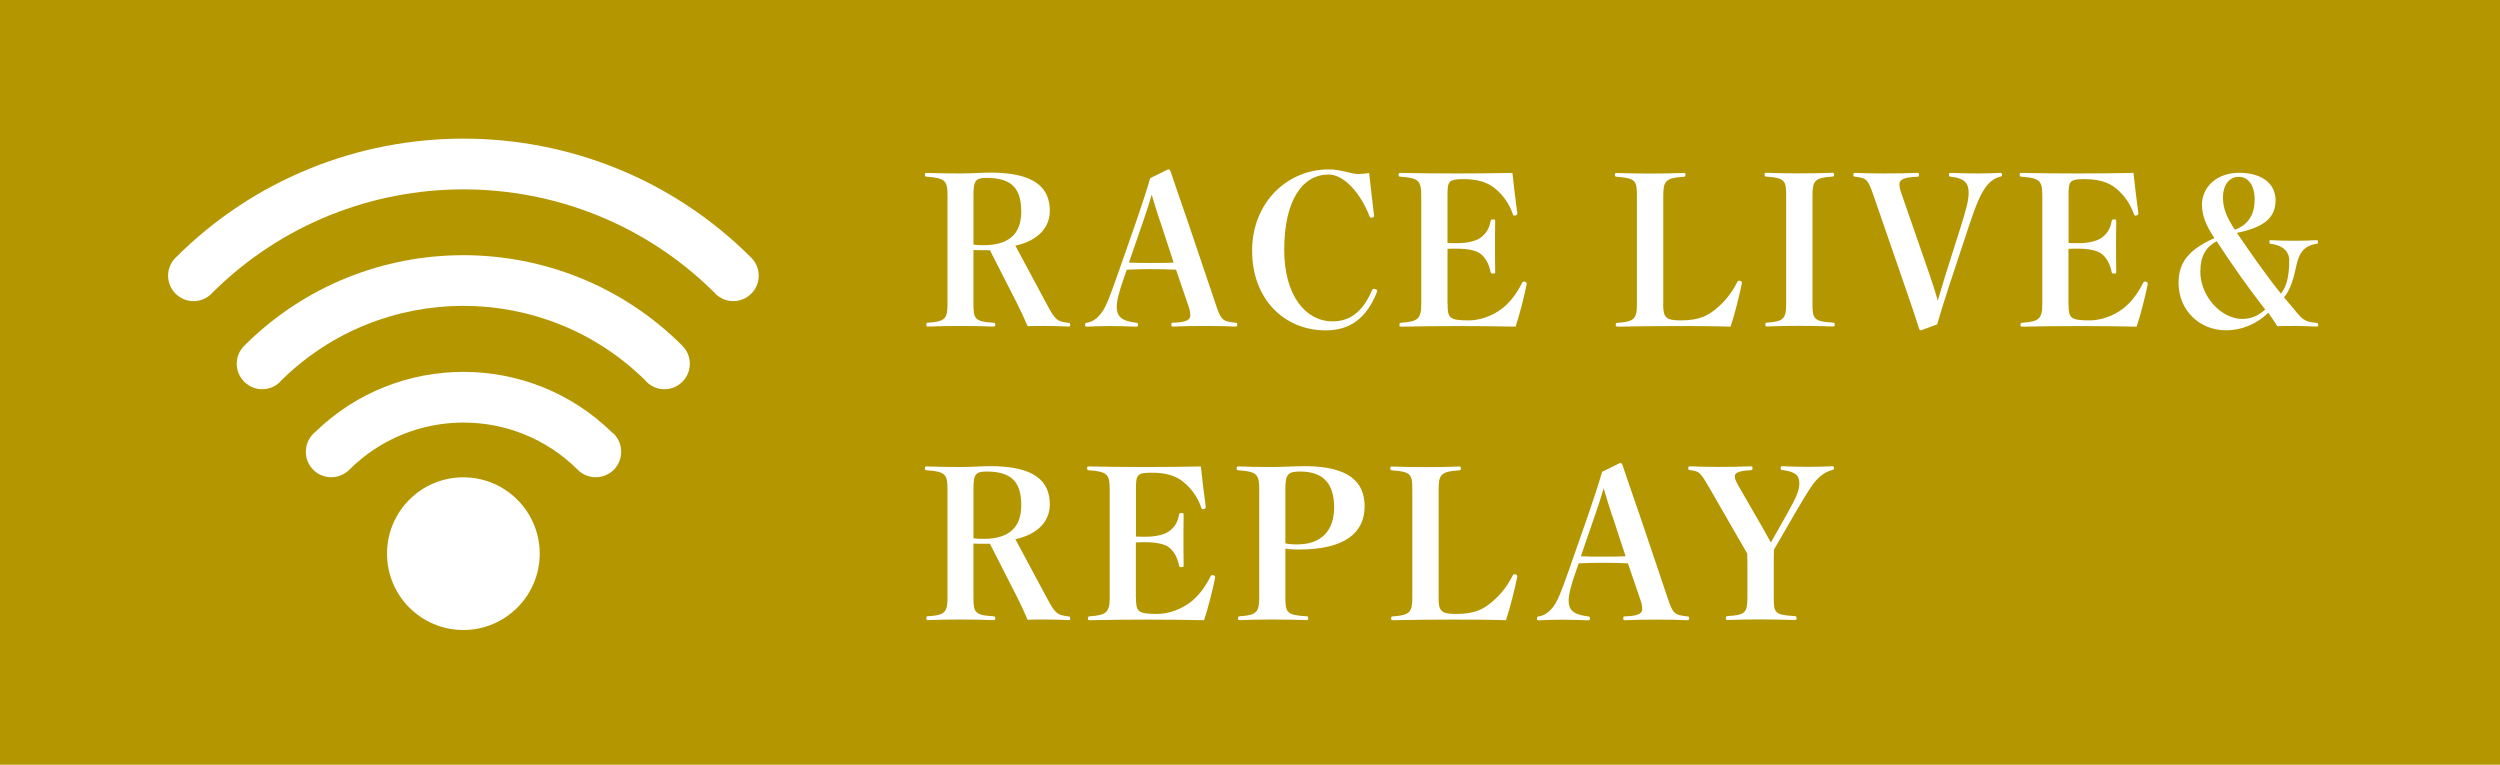 <?xml version="1.0" encoding="UTF-8"?>
<svg id="_レイヤー_2" data-name="レイヤー 2" xmlns="http://www.w3.org/2000/svg" viewBox="0 0 260 79.53">
  <defs>
    <style>
      .cls-1 {
        fill: #fff;
      }

      .cls-2 {
        fill: #b49600;
      }
    </style>
  </defs>
  <g id="menu">
    <g>
      <rect class="cls-2" width="260" height="79.53"/>
      <g>
        <g>
          <path class="cls-1" d="M22.1,30.42s-.06.09-.1.12c-1.03,1.04-2.71,1.04-3.74,0-1.04-1.03-1.04-2.71,0-3.74,16.51-16.51,43.37-16.51,59.87,0h0c1.03,1.03,1.04,2.71,0,3.74-1.03,1.04-2.71,1.03-3.74,0-.04-.04-.06-.08-.1-.12-14.42-14.3-37.76-14.3-52.18,0Z"/>
          <path class="cls-1" d="M25.4,35.96c12.56-12.56,33.01-12.56,45.57,0h0c1.03,1.03,1.03,2.71,0,3.74-1.03,1.04-2.71,1.04-3.74,0-.04-.03-.06-.08-.1-.12-10.48-10.36-27.41-10.36-37.89,0-.04.04-.06.08-.1.12-1.03,1.04-2.71,1.04-3.74,0-1.04-1.03-1.04-2.71,0-3.74Z"/>
          <path class="cls-1" d="M32.55,45.12c.06-.06.13-.11.2-.16,8.57-8.38,22.32-8.38,30.89,0,.06.05.13.1.19.15,1.03,1.03,1.03,2.71,0,3.75-1.03,1.03-2.71,1.03-3.74,0,0,0,0,0,0,0-6.56-6.55-17.21-6.55-23.77,0,0,0,0,0,0,0-1.03,1.03-2.71,1.03-3.74,0-1.03-1.03-1.03-2.71,0-3.75Z"/>
        </g>
        <path class="cls-1" d="M48.19,49.64c-4.39,0-7.94,3.55-7.94,7.94s3.56,7.94,7.94,7.94,7.94-3.56,7.94-7.94-3.56-7.94-7.94-7.94Z"/>
      </g>
      <g>
        <path class="cls-1" d="M101.24,31.63c0,1.48.11,1.82,2.03,1.93.21.02.24.04.24.21s-.02.19-.24.19c-1.01-.04-2.18-.06-3.36-.06s-2.44.02-3.36.06c-.19,0-.21-.02-.21-.19,0-.19.02-.21.19-.21,1.78-.11,2.01-.45,2.01-1.95v-11.28c0-1.5-.21-1.82-2.14-1.95-.19-.02-.21-.04-.21-.19,0-.19.02-.21.21-.21,1.01.04,2.33.06,3.51.06s2.18-.09,3.08-.09c4.58,0,6.19,1.54,6.19,3.98,0,1.69-1.16,3.08-3.58,3.62l3.28,6.12c.88,1.63,1.05,1.76,2.27,1.91.13.02.15.04.15.21,0,.15-.02.17-.15.17-.96-.04-1.86-.06-2.5-.06s-1.07,0-1.78.02c-.36-.83-.64-1.46-1.05-2.27l-2.87-5.63h-.79c-.3,0-.6,0-.92-.02v5.63ZM101.24,25.44c.39.06.64.06,1.07.06,2.65,0,3.9-1.22,3.9-3.47,0-2.5-1.05-3.53-3.62-3.53-1.07,0-1.35.24-1.35,1.73v5.2Z"/>
        <path class="cls-1" d="M122.31,28.05c-.68-.04-1.8-.06-2.68-.06s-1.56.02-2.44.06l-.26.73c-.58,1.63-.79,2.53-.79,3.13,0,.98.47,1.46,1.97,1.65.21.02.24.04.24.24,0,.15-.02.17-.24.17-.88-.04-1.97-.06-2.72-.06s-1.52.02-2.33.06c-.19,0-.21-.02-.21-.17,0-.19.02-.21.21-.24.56-.09,1.05-.43,1.5-1.03.45-.62.79-1.46,1.63-3.85l1.97-5.63c.64-1.86,1.09-3.25,1.46-4.52l1.86-.92c.13,0,.21.06.26.21.51,1.56,1.01,2.93,1.82,5.31l2.87,8.5c.56,1.67.69,1.78,2.03,1.93.19.02.21.04.21.21s-.02.19-.21.19c-1.01-.04-1.8-.06-3.15-.06s-2.27.02-3.28.06c-.19,0-.21-.02-.21-.19,0-.19.02-.21.21-.21,1.52-.04,1.76-.39,1.76-.75,0-.32-.04-.58-.26-1.18l-1.22-3.58ZM120.66,23.08c-.32-1.01-.6-1.84-.88-2.83-.3,1.03-.64,2.06-.94,2.91l-1.43,4.15c.71.04,1.48.04,2.23.04s1.82,0,2.42-.04l-1.39-4.24Z"/>
        <path class="cls-1" d="M142.91,22.4c0,.17-.11.24-.3.24-.11,0-.15-.06-.19-.17-.43-1.13-1.09-2.25-1.91-3.1-.79-.83-1.63-1.22-2.33-1.22-2.68,0-4.62,2.61-4.62,7.84,0,4.77,2.25,7.43,5.01,7.43,1.65,0,3.06-.77,4.13-3.25.04-.09.11-.13.21-.13.17,0,.32.11.32.21t-.04.15c-1.07,2.7-2.8,3.96-5.31,3.96-4.32,0-7.66-3.25-7.66-8.28s3.66-8.46,7.96-8.46c.49,0,1.01.06,1.75.24.62.15,1.01.24,1.33.24s.75-.04,1.13-.11c.13,1.28.39,3.32.51,4.43Z"/>
        <path class="cls-1" d="M150.55,31.63c0,1.46.19,1.69,2.23,1.69,1.16,0,2.48-.49,3.42-1.22.83-.64,1.48-1.48,2.08-2.65.06-.13.11-.17.24-.17s.26.09.26.24c-.24,1.22-.75,3.25-1.16,4.45-1.82-.04-4.13-.06-5.78-.06-2.03,0-4.24.02-6.06.06-.21,0-.24-.02-.24-.17,0-.19.02-.21.24-.24,1.71-.11,2.03-.45,2.03-1.95v-11.26c0-1.52-.24-1.84-2.14-1.97-.19-.02-.21-.04-.21-.21s.02-.19.21-.19c1.8.04,3.92.06,5.84.06s3.98-.02,5.78-.06c.11,1.11.36,3.08.51,4.2,0,.17-.11.24-.3.24-.11,0-.15-.06-.17-.17-.39-1.07-.96-1.91-1.8-2.61-.75-.64-1.76-1.01-3.32-1.01s-1.67.21-1.67,1.67v4.97c.32.02.58.02.98.02,1.26,0,2.08-.28,2.5-.6.51-.39.83-.86.99-1.63.04-.21.06-.24.28-.24.19,0,.21.02.21.24-.02.75-.02,1.76-.02,2.53s0,1.86.02,2.65c0,.19-.02.21-.21.21-.21,0-.24-.02-.28-.21-.19-.9-.56-1.46-1.01-1.82-.41-.34-1.24-.56-2.48-.56-.41,0-.66,0-.98.02v5.76Z"/>
        <path class="cls-1" d="M172.97,31.63c0,1.41.28,1.69,1.82,1.69,2.08,0,2.91-.56,3.77-1.28.83-.71,1.5-1.5,2.1-2.68.06-.13.11-.17.24-.17s.26.09.26.24c-.24,1.22-.77,3.34-1.18,4.54-2.01-.06-3.75-.06-5.61-.06s-4.3.02-6.12.06c-.19,0-.21-.02-.21-.19s.02-.19.21-.21c1.73-.11,1.99-.45,1.99-1.93v-11.32c0-1.48-.13-1.8-2.08-1.93-.19-.02-.21-.04-.21-.21s.02-.19.21-.19c1.01.04,2.29.06,3.47.06s2.5-.02,3.45-.06c.19,0,.21.02.21.19s-.02.19-.21.21c-1.84.11-2.1.45-2.1,1.93v11.32Z"/>
        <path class="cls-1" d="M188.5,31.6c0,1.5.09,1.84,2.1,1.95.19,0,.21.02.21.21,0,.17-.02.19-.21.19-1.03-.04-2.29-.06-3.47-.06s-2.4.02-3.32.06c-.19,0-.21-.02-.21-.19,0-.19.02-.21.19-.21,1.73-.11,1.97-.45,1.97-1.95v-11.28c0-1.5-.11-1.82-2.03-1.95-.19-.02-.21-.04-.21-.21s.02-.19.21-.19c1.01.04,2.25.06,3.4.06s2.46-.02,3.4-.06c.19,0,.21.02.21.19s-.02.19-.21.21c-1.8.11-2.03.45-2.03,1.95v11.28Z"/>
        <path class="cls-1" d="M200.76,28.82c.28.81.56,1.69.77,2.44.21-.71.51-1.73.75-2.5l1.65-5.22c.56-1.76.81-2.72.81-3.49,0-.98-.41-1.52-1.84-1.67-.19-.02-.21-.04-.21-.21s.02-.19.21-.19c.92.04,2.01.06,2.85.06.79,0,1.43-.02,2.25-.06.19,0,.21.02.21.19,0,.15-.02.17-.21.21-.62.15-1.16.6-1.54,1.16-.45.64-.88,1.52-1.71,4.02l-2.08,6.29c-.51,1.54-.86,2.7-1.2,3.88l-1.67.62c-.11,0-.17-.04-.21-.15-.41-1.33-.83-2.53-1.43-4.28l-3.32-9.61c-.58-1.67-.71-1.78-1.88-1.93-.19-.02-.21-.04-.21-.21s.02-.19.21-.19c1.01.04,1.93.06,3.04.06,1.2,0,2.42-.02,3.36-.06.19,0,.21.02.21.19,0,.19-.02.21-.21.21-1.54.06-1.82.39-1.82.77,0,.28.06.56.28,1.18l2.95,8.5Z"/>
        <path class="cls-1" d="M215.13,31.63c0,1.46.19,1.69,2.23,1.69,1.16,0,2.48-.49,3.43-1.22.83-.64,1.48-1.48,2.08-2.65.06-.13.11-.17.24-.17s.26.09.26.24c-.24,1.22-.75,3.25-1.16,4.45-1.82-.04-4.13-.06-5.78-.06-2.03,0-4.24.02-6.06.06-.21,0-.24-.02-.24-.17,0-.19.02-.21.24-.24,1.71-.11,2.03-.45,2.03-1.95v-11.26c0-1.52-.24-1.84-2.14-1.97-.19-.02-.21-.04-.21-.21s.02-.19.21-.19c1.8.04,3.92.06,5.84.06s3.98-.02,5.78-.06c.11,1.11.36,3.08.51,4.2,0,.17-.11.24-.3.24-.11,0-.15-.06-.17-.17-.39-1.07-.96-1.91-1.8-2.61-.75-.64-1.75-1.01-3.32-1.01s-1.67.21-1.67,1.67v4.97c.32.02.58.02.99.02,1.26,0,2.08-.28,2.5-.6.51-.39.83-.86.98-1.63.04-.21.06-.24.28-.24.19,0,.21.02.21.24-.02.75-.02,1.76-.02,2.53s0,1.86.02,2.65c0,.19-.02.21-.21.21-.21,0-.24-.02-.28-.21-.19-.9-.56-1.46-1.01-1.82-.41-.34-1.24-.56-2.48-.56-.41,0-.66,0-.99.02v5.76Z"/>
        <path class="cls-1" d="M229,21.33c0-1.99,1.67-3.36,3.85-3.36,2.46,0,3.81,1.18,3.81,2.85,0,1.76-1.09,2.8-4.02,3.4,1.35,1.99,3.04,4.41,4.58,6.32.58-.71.86-1.82.86-3.49,0-.69-.43-1.5-1.91-1.69-.13-.02-.15-.04-.15-.21,0-.15.02-.17.15-.17.75.04,1.58.06,2.38.06s1.61-.02,2.35-.06c.15,0,.17.02.17.17,0,.17-.02.19-.17.21-1.16.17-1.8.83-2.1,2.35-.24,1.2-.6,2.44-1.26,3.21,1.43,1.73,1.73,2.08,1.95,2.23.34.24.66.36,1.41.43.17.02.19.04.19.21,0,.15-.02.17-.19.17-.79-.02-1.5-.06-2.03-.06-.66,0-1.37,0-2.03.02-.32-.49-.56-.88-.94-1.39-1.16,1.13-2.68,1.82-4.41,1.82-2.76,0-4.92-2.1-4.92-4.92,0-2.16,1.05-3.45,3.73-4.67-.86-1.28-1.29-2.33-1.29-3.43ZM228.83,28.18c0,2.76,2.27,4.99,4.35,4.99.96,0,1.69-.34,2.4-.98-1.78-2.27-3.51-4.75-5.05-7.11-1.11.62-1.69,1.54-1.69,3.1ZM234.49,20.81c0-1.63-.73-2.42-1.65-2.42s-1.65.73-1.65,2.18c0,1.09.39,2.06,1.24,3.32,1.26-.45,2.05-1.46,2.05-3.08Z"/>
        <path class="cls-1" d="M101.24,62.16c0,1.48.11,1.82,2.03,1.93.21.02.24.04.24.21s-.02.19-.24.19c-1.01-.04-2.18-.06-3.36-.06s-2.44.02-3.36.06c-.19,0-.21-.02-.21-.19,0-.19.02-.21.19-.21,1.78-.11,2.01-.45,2.01-1.95v-11.28c0-1.5-.21-1.82-2.14-1.95-.19-.02-.21-.04-.21-.19,0-.19.02-.21.21-.21,1.01.04,2.33.06,3.51.06s2.18-.09,3.08-.09c4.58,0,6.19,1.54,6.19,3.98,0,1.69-1.16,3.08-3.58,3.62l3.28,6.12c.88,1.63,1.05,1.76,2.27,1.91.13.02.15.04.15.21,0,.15-.02.17-.15.17-.96-.04-1.86-.06-2.5-.06s-1.07,0-1.78.02c-.36-.83-.64-1.46-1.05-2.27l-2.87-5.63h-.79c-.3,0-.6,0-.92-.02v5.63ZM101.24,55.98c.39.06.64.06,1.07.06,2.65,0,3.9-1.22,3.9-3.47,0-2.5-1.05-3.53-3.62-3.53-1.07,0-1.35.24-1.35,1.73v5.2Z"/>
        <path class="cls-1" d="M118.14,62.16c0,1.46.19,1.69,2.23,1.69,1.16,0,2.48-.49,3.43-1.22.83-.64,1.48-1.48,2.08-2.65.06-.13.11-.17.24-.17s.26.09.26.24c-.24,1.22-.75,3.25-1.16,4.45-1.82-.04-4.13-.06-5.78-.06-2.03,0-4.24.02-6.06.06-.21,0-.24-.02-.24-.17,0-.19.02-.21.24-.24,1.71-.11,2.03-.45,2.03-1.95v-11.26c0-1.52-.24-1.84-2.14-1.97-.19-.02-.21-.04-.21-.21s.02-.19.21-.19c1.8.04,3.92.06,5.84.06s3.98-.02,5.78-.06c.11,1.11.36,3.08.51,4.2,0,.17-.11.24-.3.24-.11,0-.15-.06-.17-.17-.39-1.07-.96-1.91-1.8-2.61-.75-.64-1.75-1.01-3.32-1.01s-1.67.21-1.67,1.67v4.97c.32.02.58.02.99.02,1.26,0,2.08-.28,2.5-.6.51-.39.83-.86.98-1.63.04-.21.06-.24.28-.24.19,0,.21.02.21.24-.02.75-.02,1.76-.02,2.53s0,1.86.02,2.65c0,.19-.02.21-.21.21-.21,0-.24-.02-.28-.21-.19-.9-.56-1.46-1.01-1.82-.41-.34-1.24-.56-2.48-.56-.41,0-.66,0-.99.02v5.76Z"/>
        <path class="cls-1" d="M133.68,62.14c0,1.5.11,1.84,2.16,1.95.19,0,.21.02.21.21,0,.17-.02.19-.21.19-1.03-.04-2.33-.06-3.51-.06s-2.44.02-3.36.06c-.19,0-.21-.02-.21-.19s.02-.19.21-.21c1.73-.11,1.99-.45,1.99-1.95v-11.28c0-1.5-.24-1.82-2.14-1.95-.19-.02-.21-.04-.21-.21s.02-.19.21-.19c1.01.04,2.35.06,3.51.06s2.21-.09,3.34-.09c4.6,0,6.25,1.63,6.25,4.17,0,2.78-2.08,4.5-6.83,4.5-.56,0-.94-.02-1.41-.09v5.07ZM133.68,56.51c.41.09.75.11,1.22.11,2.5,0,3.85-1.41,3.85-3.85,0-2.59-1.24-3.73-3.53-3.73-1.26,0-1.54.26-1.54,1.78v5.69Z"/>
        <path class="cls-1" d="M149.61,62.16c0,1.41.28,1.69,1.82,1.69,2.08,0,2.91-.56,3.77-1.28.83-.71,1.5-1.5,2.1-2.68.06-.13.11-.17.24-.17s.26.09.26.24c-.24,1.22-.77,3.34-1.18,4.54-2.01-.06-3.75-.06-5.61-.06s-4.3.02-6.12.06c-.19,0-.21-.02-.21-.19s.02-.19.21-.21c1.73-.11,1.99-.45,1.99-1.93v-11.32c0-1.48-.13-1.8-2.08-1.93-.19-.02-.21-.04-.21-.21s.02-.19.21-.19c1.01.04,2.29.06,3.47.06s2.5-.02,3.45-.06c.19,0,.21.02.21.19s-.02.19-.21.21c-1.84.11-2.1.45-2.1,1.93v11.32Z"/>
        <path class="cls-1" d="M169.31,58.59c-.68-.04-1.8-.06-2.68-.06s-1.56.02-2.44.06l-.26.73c-.58,1.63-.79,2.53-.79,3.13,0,.98.47,1.46,1.97,1.65.21.02.24.04.24.24,0,.15-.02.17-.24.17-.88-.04-1.97-.06-2.72-.06s-1.52.02-2.33.06c-.19,0-.21-.02-.21-.17,0-.19.02-.21.21-.24.56-.09,1.05-.43,1.5-1.03.45-.62.79-1.46,1.63-3.85l1.97-5.63c.64-1.86,1.09-3.25,1.46-4.52l1.86-.92c.13,0,.21.06.26.21.51,1.56,1.01,2.93,1.82,5.31l2.87,8.5c.56,1.67.69,1.78,2.03,1.93.19.02.21.04.21.21s-.02.19-.21.19c-1.01-.04-1.8-.06-3.15-.06s-2.27.02-3.28.06c-.19,0-.21-.02-.21-.19,0-.19.02-.21.21-.21,1.52-.04,1.76-.39,1.76-.75,0-.32-.04-.58-.26-1.18l-1.22-3.57ZM167.66,53.62c-.32-1.01-.6-1.84-.88-2.83-.3,1.03-.64,2.06-.94,2.91l-1.43,4.15c.71.04,1.48.04,2.23.04s1.82,0,2.42-.04l-1.39-4.24Z"/>
        <path class="cls-1" d="M181.73,58.54c0-.34-.02-.71-.02-.98-.28-.47-.56-.96-.86-1.48l-3.02-5.25c-.98-1.69-1.09-1.82-2.01-1.93-.21-.02-.24-.04-.24-.21s.02-.19.24-.19c1.07.04,1.95.06,2.98.06s2.14-.02,3.25-.06c.19,0,.21.02.21.19s-.02.19-.21.21c-1.33.09-1.63.28-1.63.66,0,.28.15.58.56,1.28l2.48,4.3c.26.45.47.86.71,1.28.19-.36.36-.62.56-.98l1.18-2.1c.98-1.76,1.22-2.35,1.22-3.1s-.36-1.18-1.73-1.35c-.19-.02-.21-.04-.21-.21s.02-.19.21-.19c.9.04,1.93.06,2.76.06s1.41-.02,2.33-.06c.21,0,.24.02.24.17,0,.17-.02.17-.24.24-.6.17-1.09.49-1.63,1.07-.41.47-.9,1.22-2.16,3.38l-1.5,2.59c-.28.47-.47.79-.71,1.22,0,.51-.02.83-.02,1.41v3.55c0,1.63.11,1.84,2.16,1.95.19.02.21.04.21.24,0,.15-.02.17-.21.17-1.07-.04-2.5-.06-3.53-.06s-2.46.02-3.4.06c-.19,0-.21-.02-.21-.17,0-.19.02-.21.21-.24,1.78-.11,2.03-.32,2.03-1.95v-3.6Z"/>
      </g>
    </g>
  </g>
</svg>